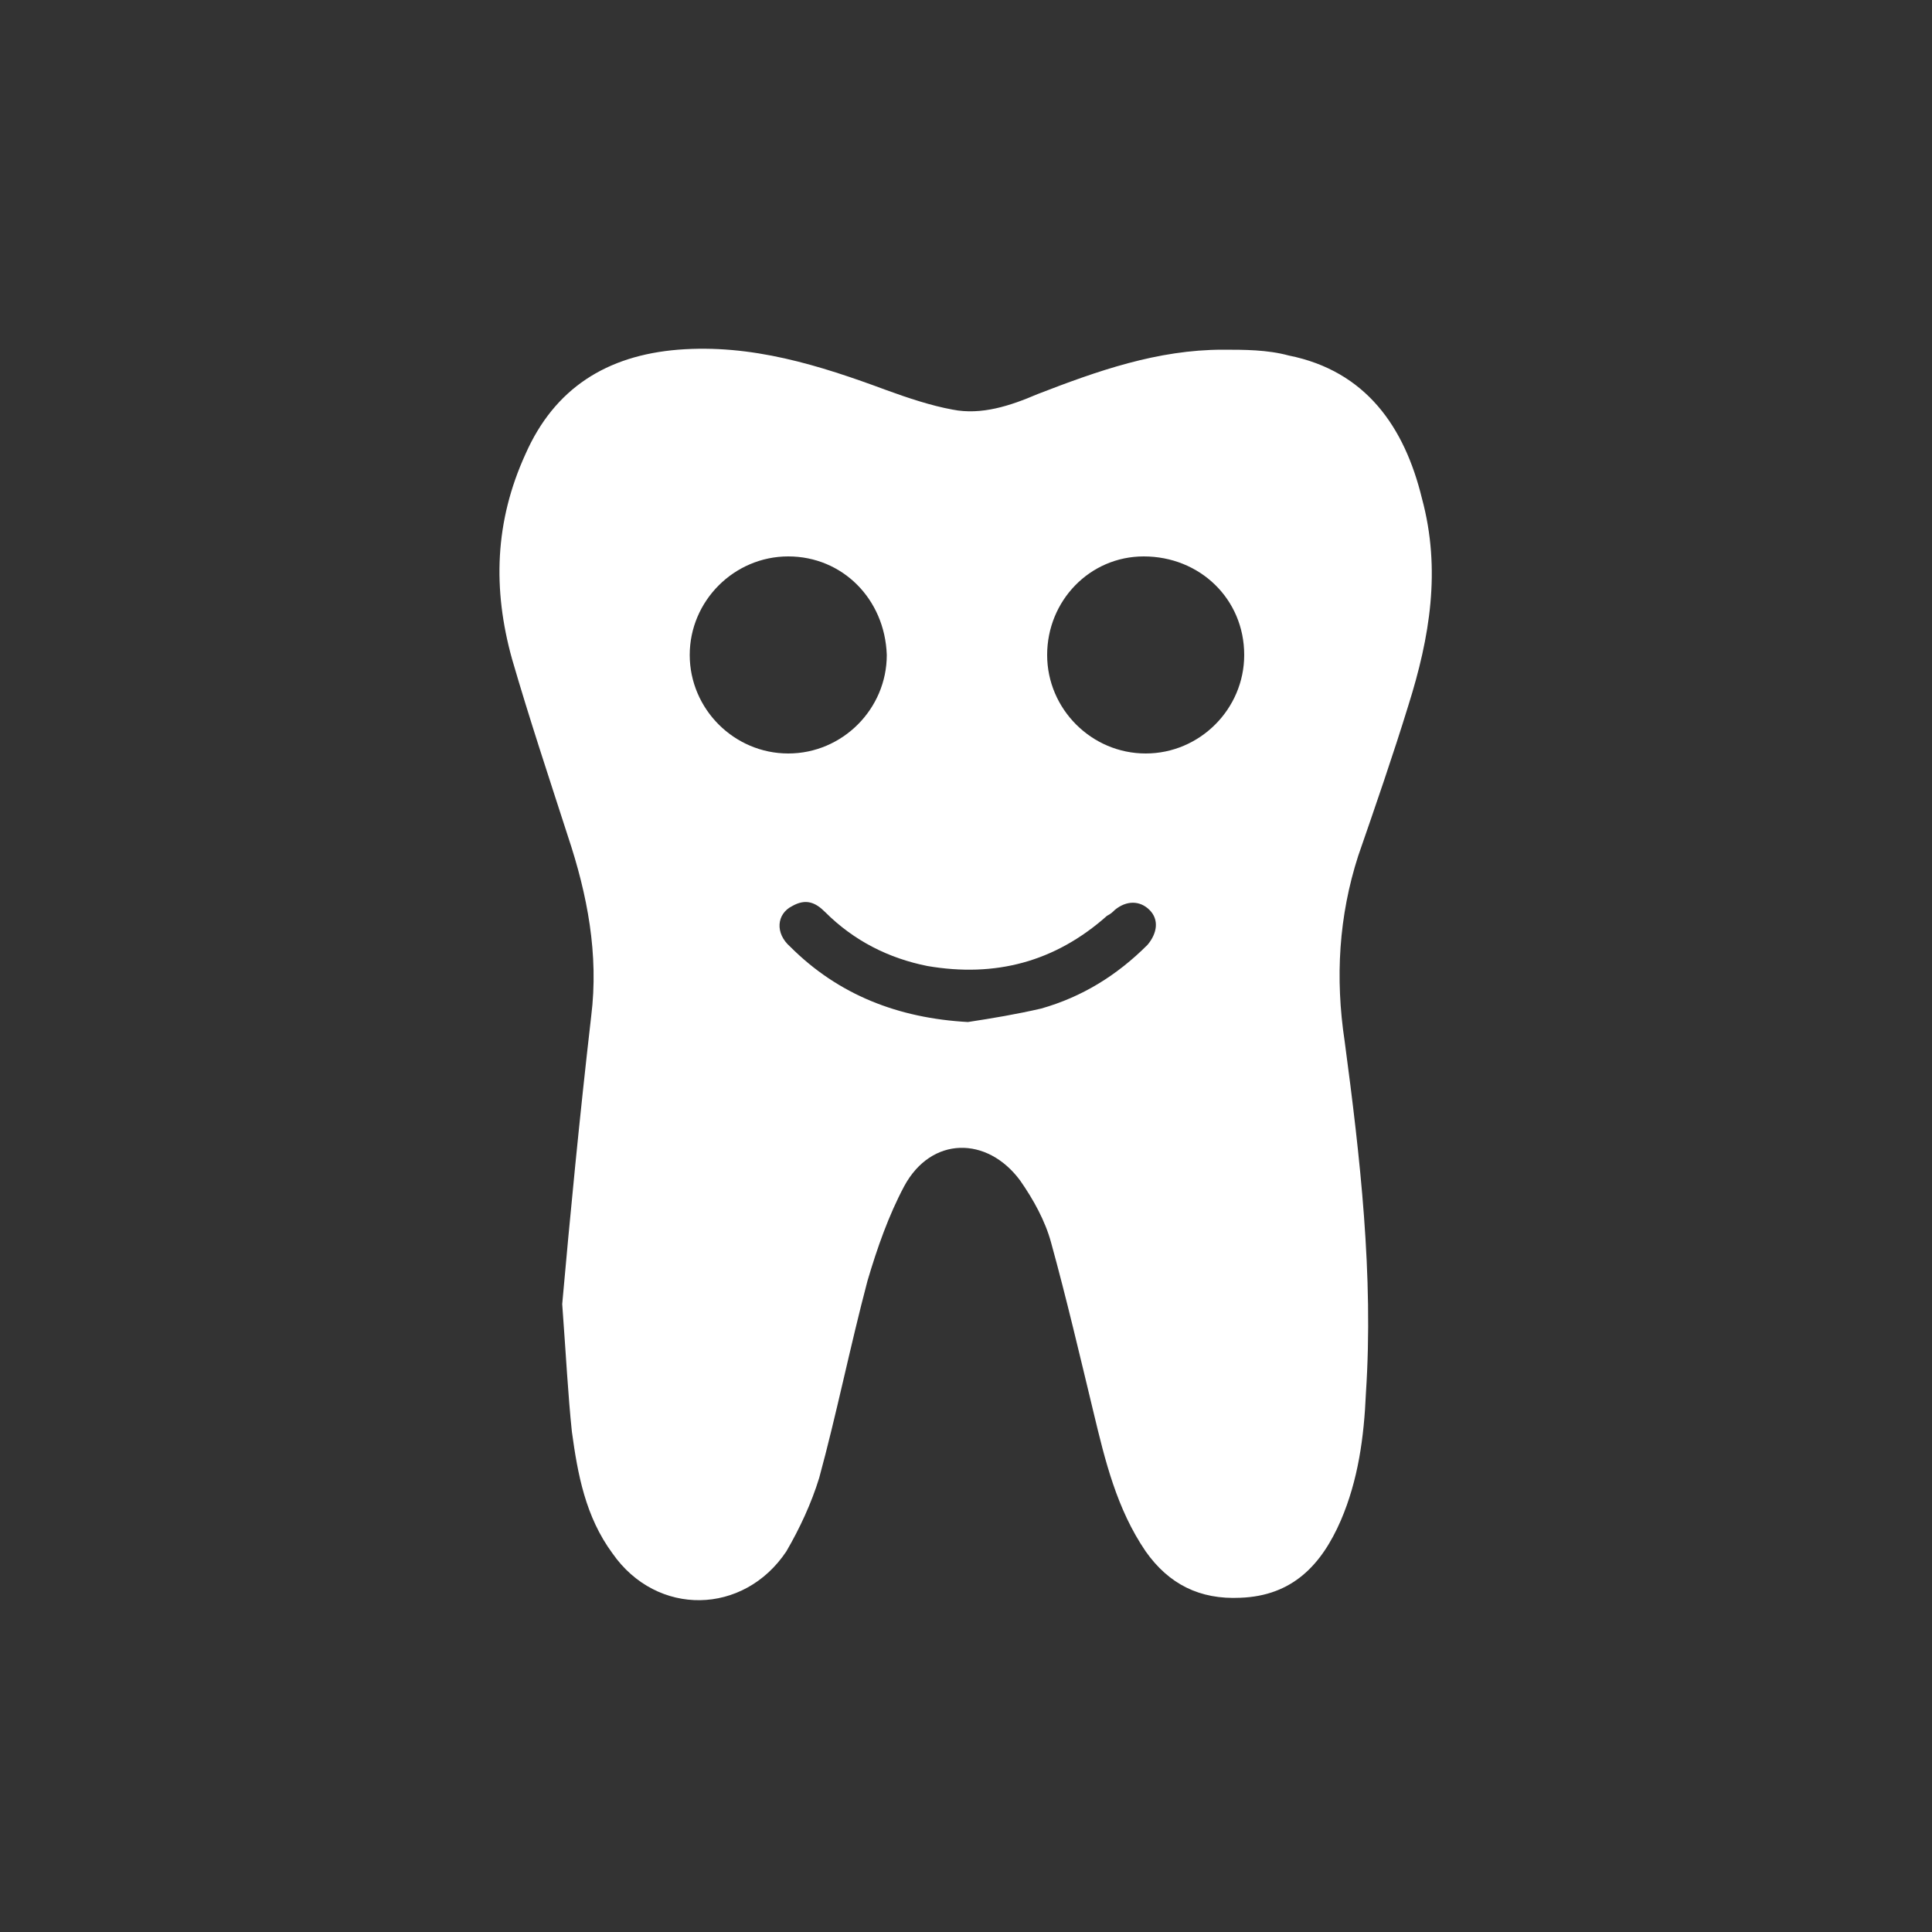 <?xml version="1.0" encoding="utf-8"?>
<!-- Generator: Adobe Illustrator 28.2.0, SVG Export Plug-In . SVG Version: 6.00 Build 0)  -->
<svg version="1.1" id="Livello_1" xmlns="http://www.w3.org/2000/svg" xmlns:xlink="http://www.w3.org/1999/xlink" x="0px" y="0px"
	 viewBox="0 0 100 100" style="enable-background:new 0 0 100 100;" xml:space="preserve">
<rect x="0" y="0" width="100" height="100" fill="#333333" stroke="none"/>
<style type="text/css">
	.st0{fill:#FFFFFF;}
</style>
<g>
	<path class="st0" d="M29.1,67.5c0.4-4.5,0.9-9.7,1.5-14.9c0.4-3.2-0.2-6.3-1.2-9.3c-1-3.1-2-6.1-2.9-9.2c-1-3.6-0.9-7.1,0.7-10.6
		c1.5-3.4,4.2-5.1,7.9-5.4c3.8-0.3,7.3,0.8,10.8,2.1c1.1,0.4,2.3,0.8,3.4,1c1.5,0.3,3-0.2,4.4-0.8c3.1-1.2,6.2-2.3,9.6-2.3
		c1.1,0,2.3,0,3.4,0.3c4,0.8,6,3.7,6.9,7.4c1,3.7,0.4,7.2-0.7,10.7c-0.8,2.6-1.7,5.2-2.6,7.8c-1,3.1-1.2,6.3-0.7,9.6
		c0.8,6,1.5,12.1,1.1,18.2c-0.1,2.3-0.4,4.5-1.3,6.6c-1,2.3-2.5,3.9-5.2,4c-2.1,0.1-3.7-0.7-4.9-2.4c-1.5-2.2-2.1-4.7-2.7-7.2
		c-0.7-2.9-1.4-5.9-2.2-8.8c-0.3-1.1-0.9-2.2-1.6-3.2c-1.7-2.3-4.6-2.3-6,0.3c-0.8,1.5-1.4,3.2-1.9,4.9c-0.9,3.4-1.6,6.9-2.5,10.2
		c-0.4,1.3-1,2.6-1.7,3.8c-2.2,3.3-6.7,3.4-9,0.1c-1.4-1.9-1.8-4.1-2.1-6.3C29.4,72.2,29.3,70.2,29.1,67.5z M59.2,28.8
		c-2.8,0-5,2.3-5,5.1c0,2.8,2.3,5.1,5.1,5.1c2.8,0,5.1-2.3,5.1-5.1C64.4,31,62.1,28.8,59.2,28.8z M40.8,28.8c-2.8,0-5.1,2.3-5.1,5.1
		c0,2.8,2.3,5.1,5.1,5.1c2.8,0,5.1-2.3,5.1-5.1C45.8,31,43.6,28.8,40.8,28.8z M50.1,52.9c1.3-0.2,2.5-0.4,3.8-0.7
		c2.1-0.6,3.9-1.7,5.5-3.3c0.5-0.6,0.6-1.3,0.1-1.8c-0.5-0.5-1.2-0.5-1.8,0c-0.1,0.1-0.2,0.2-0.4,0.3c-2.7,2.4-5.8,3.2-9.3,2.6
		c-2-0.4-3.8-1.3-5.3-2.8c-0.5-0.5-1-0.7-1.7-0.3c-0.8,0.4-0.9,1.4-0.1,2.1C43.4,51.5,46.5,52.7,50.1,52.9z"/>
</g>
</svg>
